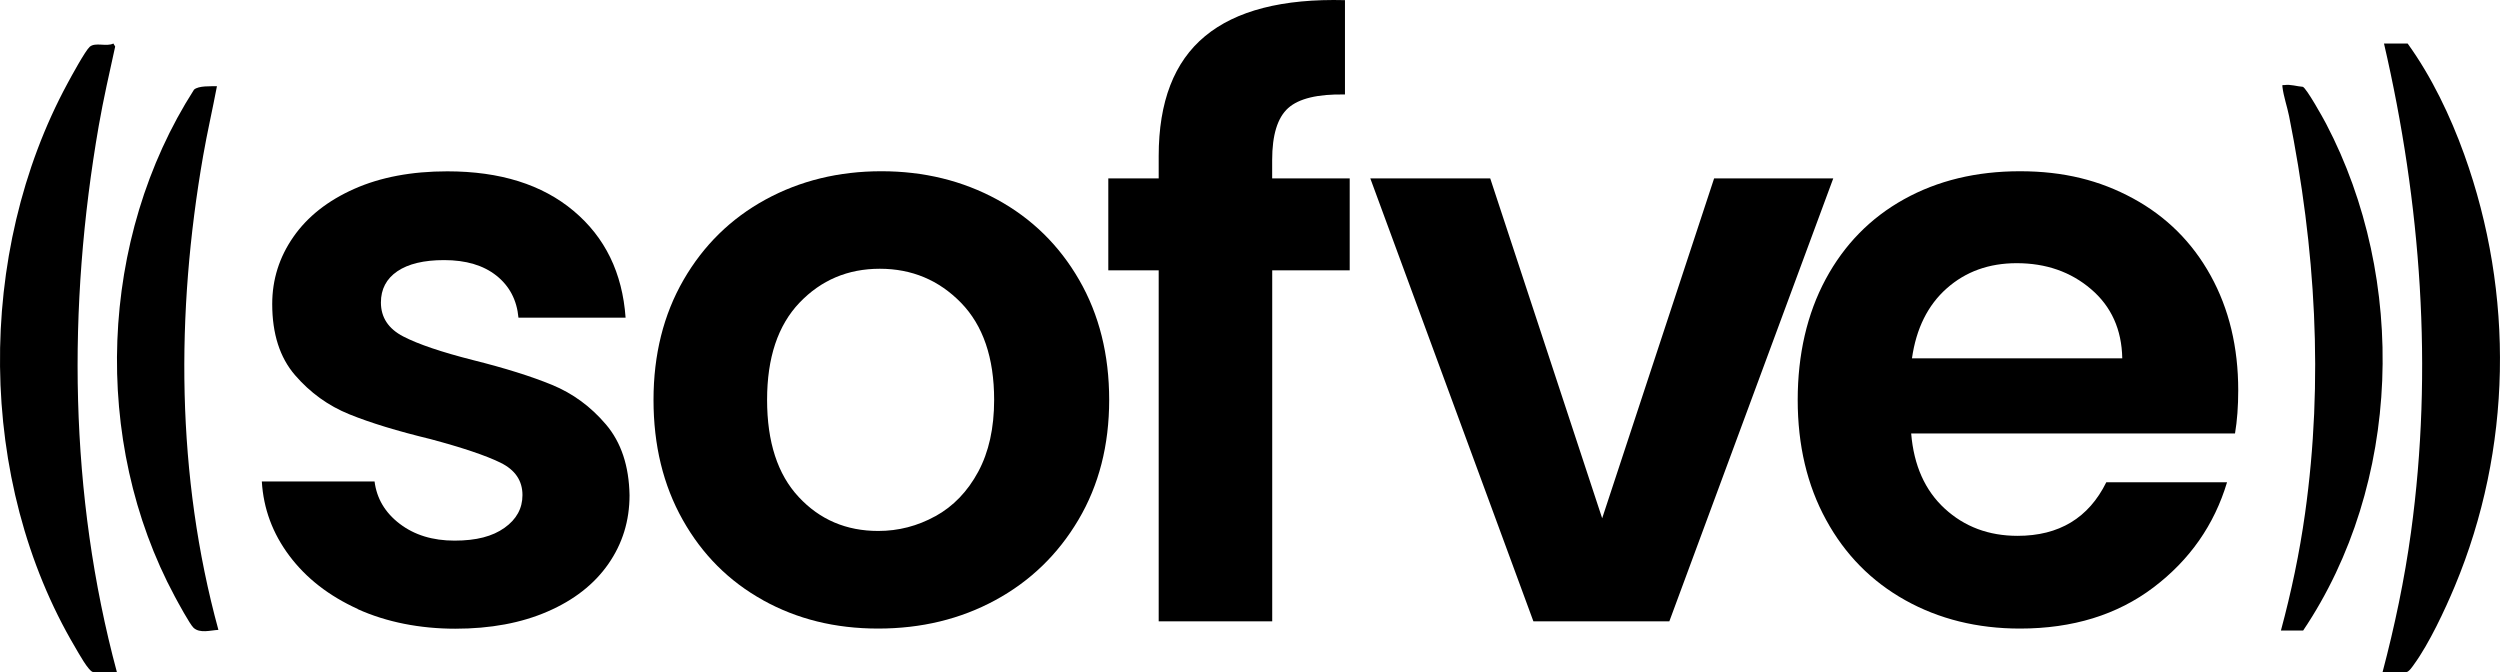 <svg viewBox="0 0 512 137.64" xmlns="http://www.w3.org/2000/svg" data-name="Capa 1" id="Capa_1">
  <g>
    <g>
      <path d="M487.95,137.64c2.48-9.4,4.5-18.98,5.82-28.63,4.58-33.38,2.05-67.38-5.53-100.1h4.84c4.89,6.77,8.75,14.83,11.59,22.72,10.3,28.6,9.81,60.31-1.92,88.41-2.04,4.88-5.26,11.76-8.34,16-.31.43-1.08,1.61-1.62,1.61h-4.84Z"></path>
      <path d="M467.13,129.14c2.12-7.85,3.81-15.88,4.94-23.95,3.84-27.37,2.14-54.38-3.26-81.38-.38-1.91-1.14-4.09-1.36-5.97-.07-.59-.01-.36.42-.42,1.26-.18,2.51.27,3.75.36.74.27,4.16,6.39,4.76,7.55,16.73,31.92,15.5,73.78-4.7,103.81h-4.55Z"></path>
    </g>
    <g>
      <path d="M23.94,137.64h-4.83c-.91,0-3.16-4.15-3.71-5.07C-4.77,98.47-4.96,51.78,13.84,17.06c.77-1.43,3.61-6.65,4.53-7.47,1.14-1.01,3.45.04,4.85-.68l.37.62c-1.18,5.4-2.42,10.81-3.37,16.26-6.44,37.09-6.08,75.42,3.72,111.86Z"></path>
      <path d="M44.43,17.65c-.9,4.77-2,9.5-2.83,14.28-5.61,32.2-5.53,65.42,3.13,97.07-1.58.07-3.81.79-5.11-.45-.76-.73-3.17-5.18-3.83-6.41-17.12-31.87-15.54-73.34,3.94-103.77.91-.85,3.51-.69,4.7-.71Z"></path>
    </g>
  </g>
  <g>
    <path d="M73.27,124.72c-5.89-2.67-10.56-6.3-14-10.89-3.44-4.58-5.32-9.66-5.65-15.23h23.09c.44,3.49,2.15,6.39,5.16,8.68,3,2.29,6.74,3.44,11.22,3.44s7.78-.87,10.23-2.62c2.46-1.74,3.68-3.98,3.68-6.71,0-2.95-1.5-5.16-4.5-6.63-3-1.47-7.78-3.08-14.33-4.83-6.77-1.64-12.31-3.33-16.62-5.08-4.31-1.74-8.02-4.42-11.13-8.02-3.11-3.6-4.67-8.46-4.67-14.57,0-5.02,1.45-9.6,4.34-13.75,2.89-4.15,7.04-7.42,12.44-9.82,5.4-2.4,11.76-3.6,19.08-3.6,10.81,0,19.43,2.7,25.87,8.11,6.44,5.4,9.99,12.69,10.64,21.86h-21.94c-.33-3.6-1.83-6.47-4.5-8.6-2.68-2.13-6.25-3.19-10.73-3.19-4.15,0-7.34.77-9.58,2.29-2.24,1.53-3.36,3.66-3.36,6.39,0,3.06,1.53,5.38,4.58,6.96,3.05,1.58,7.8,3.19,14.25,4.83,6.55,1.64,11.95,3.33,16.21,5.08,4.26,1.75,7.94,4.45,11.05,8.11,3.11,3.66,4.72,8.49,4.83,14.49,0,5.24-1.45,9.93-4.34,14.08-2.89,4.15-7.04,7.4-12.44,9.74-5.4,2.35-11.71,3.52-18.91,3.52s-14.08-1.34-19.98-4.01Z"></path>
    <path d="M156.28,122.92c-6.99-3.87-12.47-9.36-16.46-16.46-3.99-7.09-5.98-15.28-5.98-24.56s2.05-17.46,6.14-24.56c4.09-7.09,9.69-12.58,16.78-16.46,7.09-3.87,15.01-5.81,23.74-5.81s16.64,1.94,23.74,5.81c7.09,3.88,12.69,9.36,16.78,16.46,4.09,7.1,6.14,15.28,6.14,24.56s-2.1,17.47-6.3,24.56c-4.2,7.1-9.88,12.58-17.03,16.46-7.15,3.88-15.15,5.81-23.99,5.81s-16.6-1.94-23.58-5.81ZM191.57,105.72c3.66-2.02,6.58-5.05,8.76-9.09,2.18-4.04,3.27-8.95,3.27-14.74,0-8.62-2.27-15.25-6.79-19.89-4.53-4.64-10.07-6.96-16.62-6.96s-12.03,2.32-16.46,6.96c-4.42,4.64-6.63,11.27-6.63,19.89s2.15,15.26,6.47,19.89c4.31,4.64,9.74,6.96,16.29,6.96,4.15,0,8.05-1.01,11.71-3.03Z"></path>
    <path d="M276.43,55.37h-15.88v71.88h-23.25V55.37h-10.32v-18.83h10.32v-4.58c0-11.13,3.16-19.32,9.5-24.56,6.33-5.24,15.88-7.7,28.65-7.37v19.32c-5.57-.11-9.44.82-11.63,2.78-2.19,1.97-3.28,5.51-3.28,10.64v3.77h15.88v18.83Z"></path>
    <path d="M328.13,106.13l22.92-69.59h24.4l-33.57,90.71h-27.84l-33.4-90.71h24.56l22.92,69.59Z"></path>
    <path d="M457.73,88.78h-66.32c.54,6.55,2.84,11.68,6.88,15.39,4.04,3.71,9.01,5.57,14.9,5.57,8.51,0,14.57-3.66,18.18-10.97h24.73c-2.62,8.73-7.64,15.91-15.06,21.53-7.43,5.62-16.54,8.43-27.35,8.43-8.73,0-16.57-1.94-23.5-5.81-6.93-3.87-12.34-9.36-16.21-16.46-3.88-7.09-5.81-15.28-5.81-24.56s1.91-17.63,5.73-24.73c3.82-7.09,9.17-12.55,16.05-16.37,6.88-3.82,14.79-5.73,23.74-5.73s16.35,1.86,23.17,5.57c6.82,3.71,12.12,8.98,15.88,15.8,3.77,6.82,5.65,14.66,5.65,23.5,0,3.28-.22,6.22-.66,8.84ZM434.64,73.38c-.11-5.89-2.24-10.62-6.39-14.16-4.15-3.55-9.23-5.32-15.23-5.32-5.68,0-10.45,1.72-14.33,5.16-3.88,3.44-6.25,8.22-7.12,14.33h43.06Z"></path>
  </g>
</svg>